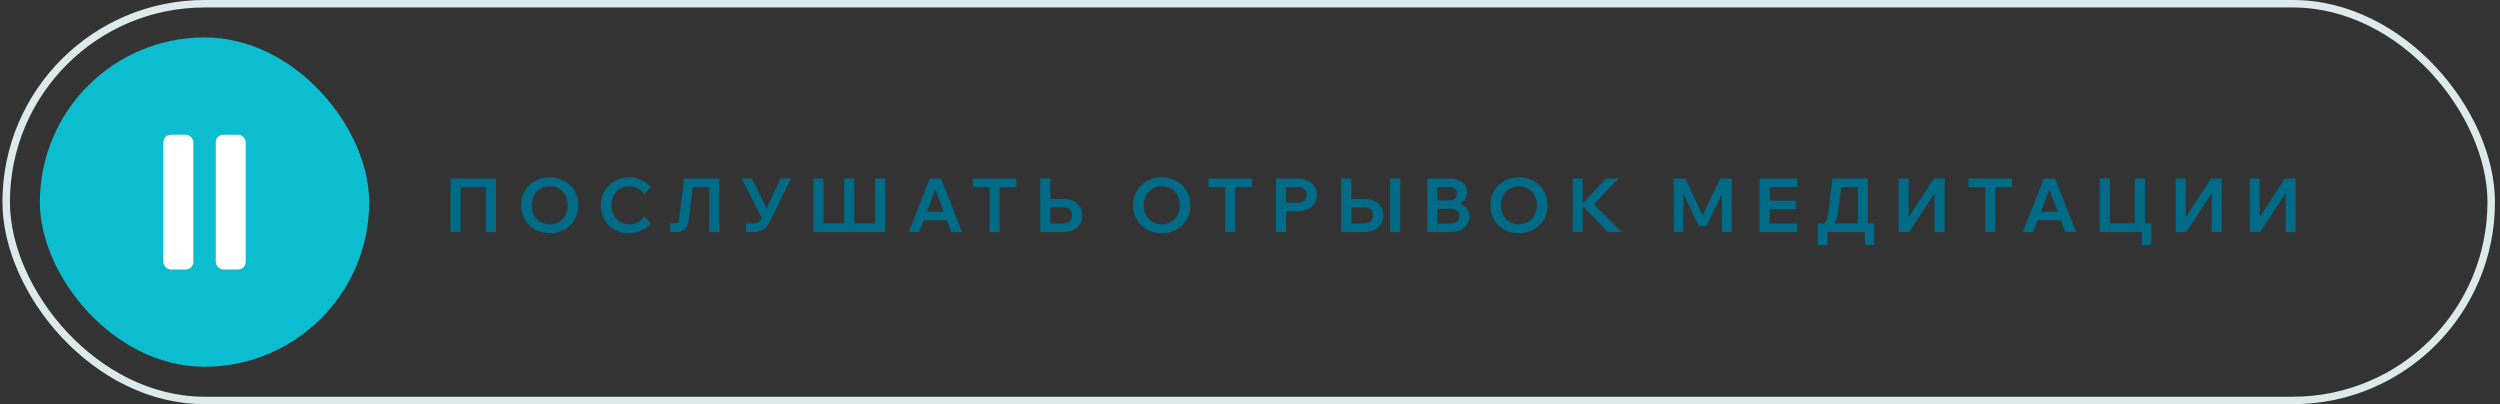 <?xml version="1.0" encoding="UTF-8"?> <svg xmlns="http://www.w3.org/2000/svg" width="334" height="54" viewBox="0 0 334 54" fill="none"><rect x="0" y="0" width="334" height="54" fill="#333333" stroke="none"/> <rect x="0.826" y="0.5" width="332" height="53" rx="26.5" stroke="#DDEAEC"></rect> <path d="M60.186 31V23.85H66.266V31H64.916V24.17L65.586 25H60.806L61.536 24.17V31H60.186ZM73.449 31.16C72.896 31.16 72.386 31.067 71.919 30.88C71.459 30.693 71.056 30.433 70.709 30.1C70.362 29.767 70.096 29.373 69.909 28.92C69.722 28.46 69.629 27.96 69.629 27.42C69.629 26.88 69.722 26.383 69.909 25.93C70.096 25.477 70.362 25.083 70.709 24.75C71.056 24.417 71.459 24.157 71.919 23.97C72.386 23.783 72.896 23.69 73.449 23.69C74.002 23.69 74.509 23.783 74.969 23.97C75.436 24.157 75.842 24.417 76.189 24.75C76.536 25.083 76.802 25.477 76.989 25.93C77.176 26.383 77.269 26.88 77.269 27.42C77.269 27.96 77.176 28.46 76.989 28.92C76.802 29.373 76.536 29.767 76.189 30.1C75.842 30.433 75.436 30.693 74.969 30.88C74.509 31.067 74.002 31.16 73.449 31.16ZM73.449 29.97C73.922 29.97 74.339 29.86 74.699 29.64C75.059 29.42 75.339 29.12 75.539 28.74C75.746 28.353 75.849 27.913 75.849 27.42C75.849 26.927 75.746 26.49 75.539 26.11C75.339 25.73 75.059 25.43 74.699 25.21C74.339 24.99 73.922 24.88 73.449 24.88C72.982 24.88 72.566 24.99 72.199 25.21C71.839 25.43 71.556 25.73 71.349 26.11C71.149 26.49 71.049 26.927 71.049 27.42C71.049 27.913 71.149 28.353 71.349 28.74C71.556 29.12 71.839 29.42 72.199 29.64C72.566 29.86 72.982 29.97 73.449 29.97ZM86.061 28.92L86.951 29.82C86.638 30.22 86.225 30.543 85.712 30.79C85.205 31.037 84.648 31.16 84.041 31.16C83.488 31.16 82.981 31.07 82.522 30.89C82.061 30.703 81.662 30.443 81.322 30.11C80.988 29.77 80.728 29.373 80.541 28.92C80.362 28.467 80.272 27.967 80.272 27.42C80.272 26.887 80.365 26.393 80.552 25.94C80.745 25.48 81.011 25.083 81.352 24.75C81.692 24.41 82.091 24.15 82.552 23.97C83.018 23.783 83.525 23.69 84.072 23.69C84.678 23.69 85.231 23.813 85.731 24.06C86.231 24.307 86.638 24.63 86.951 25.03L86.061 25.93C85.841 25.61 85.558 25.357 85.212 25.17C84.871 24.977 84.492 24.88 84.072 24.88C83.618 24.88 83.212 24.99 82.852 25.21C82.498 25.43 82.218 25.73 82.011 26.11C81.805 26.49 81.701 26.927 81.701 27.42C81.701 27.913 81.805 28.353 82.011 28.74C82.218 29.12 82.498 29.42 82.852 29.64C83.212 29.86 83.618 29.97 84.072 29.97C84.492 29.97 84.871 29.877 85.212 29.69C85.558 29.497 85.841 29.24 86.061 28.92ZM89.551 31V29.85H90.171C90.358 29.85 90.491 29.813 90.571 29.74C90.651 29.667 90.704 29.53 90.731 29.33L91.381 23.85H96.111V31H94.761V24.05L95.461 25H91.691L92.671 24.05L92.011 29.39C91.964 29.77 91.878 30.08 91.751 30.32C91.624 30.553 91.451 30.727 91.231 30.84C91.011 30.947 90.731 31 90.391 31H89.551ZM99.677 31V29.86H100.607C100.84 29.86 101.037 29.823 101.197 29.75C101.364 29.677 101.51 29.553 101.637 29.38C101.77 29.207 101.907 28.967 102.047 28.66L104.297 23.85H105.677L102.927 29.48C102.747 29.84 102.554 30.133 102.347 30.36C102.14 30.58 101.9 30.743 101.627 30.85C101.36 30.95 101.044 31 100.677 31H99.677ZM101.897 29.4L99.097 23.85H100.477L102.897 28.8L101.897 29.4ZM108.673 31V23.85H110.023V30.73L109.233 29.85H113.293L112.793 30.73V23.85H114.143V30.73L113.643 29.85H117.703L116.913 30.73V23.85H118.263V31H108.673ZM127.081 29.43H122.841V28.29H127.081V29.43ZM128.541 31H127.091L124.751 24.8H125.151L122.811 31H121.411L124.231 23.85H125.721L128.541 31ZM133.545 31H132.195V24.9H133.545V31ZM135.785 25H129.955V23.85H135.785V25ZM138.979 31V23.85H140.329V29.99L140.209 29.86H142.039C142.406 29.86 142.696 29.763 142.909 29.57C143.122 29.377 143.229 29.11 143.229 28.77C143.229 28.437 143.122 28.177 142.909 27.99C142.696 27.803 142.406 27.71 142.039 27.71H139.629V26.57H142.029C142.549 26.57 142.999 26.66 143.379 26.84C143.766 27.02 144.066 27.277 144.279 27.61C144.492 27.937 144.599 28.323 144.599 28.77C144.599 29.21 144.492 29.597 144.279 29.93C144.066 30.263 143.766 30.527 143.379 30.72C142.992 30.907 142.542 31 142.029 31H138.979ZM155.209 31.16C154.655 31.16 154.145 31.067 153.679 30.88C153.219 30.693 152.815 30.433 152.469 30.1C152.122 29.767 151.855 29.373 151.669 28.92C151.482 28.46 151.389 27.96 151.389 27.42C151.389 26.88 151.482 26.383 151.669 25.93C151.855 25.477 152.122 25.083 152.469 24.75C152.815 24.417 153.219 24.157 153.679 23.97C154.145 23.783 154.655 23.69 155.209 23.69C155.762 23.69 156.269 23.783 156.729 23.97C157.195 24.157 157.602 24.417 157.949 24.75C158.295 25.083 158.562 25.477 158.749 25.93C158.935 26.383 159.029 26.88 159.029 27.42C159.029 27.96 158.935 28.46 158.749 28.92C158.562 29.373 158.295 29.767 157.949 30.1C157.602 30.433 157.195 30.693 156.729 30.88C156.269 31.067 155.762 31.16 155.209 31.16ZM155.209 29.97C155.682 29.97 156.099 29.86 156.459 29.64C156.819 29.42 157.099 29.12 157.299 28.74C157.505 28.353 157.609 27.913 157.609 27.42C157.609 26.927 157.505 26.49 157.299 26.11C157.099 25.73 156.819 25.43 156.459 25.21C156.099 24.99 155.682 24.88 155.209 24.88C154.742 24.88 154.325 24.99 153.959 25.21C153.599 25.43 153.315 25.73 153.109 26.11C152.909 26.49 152.809 26.927 152.809 27.42C152.809 27.913 152.909 28.353 153.109 28.74C153.315 29.12 153.599 29.42 153.959 29.64C154.325 29.86 154.742 29.97 155.209 29.97ZM165.041 31H163.691V24.9H165.041V31ZM167.281 25H161.451V23.85H167.281V25ZM171.825 31H170.475V23.85H173.375C173.889 23.85 174.335 23.943 174.715 24.13C175.102 24.31 175.402 24.563 175.615 24.89C175.835 25.217 175.945 25.597 175.945 26.03C175.945 26.463 175.835 26.847 175.615 27.18C175.402 27.507 175.102 27.763 174.715 27.95C174.335 28.13 173.889 28.22 173.375 28.22H171.725V27.08H173.375C173.749 27.08 174.042 26.987 174.255 26.8C174.469 26.613 174.575 26.357 174.575 26.03C174.575 25.71 174.469 25.457 174.255 25.27C174.042 25.083 173.749 24.99 173.375 24.99H171.825V31ZM179.194 31V23.85H180.544V29.99L180.424 29.86H182.254C182.621 29.86 182.911 29.763 183.124 29.57C183.337 29.377 183.444 29.11 183.444 28.77C183.444 28.437 183.337 28.177 183.124 27.99C182.911 27.803 182.621 27.71 182.254 27.71H179.844V26.57H182.244C182.764 26.57 183.214 26.66 183.594 26.84C183.981 27.02 184.281 27.277 184.494 27.61C184.707 27.937 184.814 28.323 184.814 28.77C184.814 29.21 184.707 29.597 184.494 29.93C184.281 30.263 183.981 30.527 183.594 30.72C183.207 30.907 182.757 31 182.244 31H179.194ZM187.074 31H185.724V23.85H187.074V31ZM190.686 31V23.85H193.656C194.13 23.85 194.543 23.927 194.896 24.08C195.25 24.233 195.523 24.45 195.716 24.73C195.91 25.01 196.006 25.34 196.006 25.72C196.006 26.067 195.91 26.377 195.716 26.65C195.523 26.917 195.25 27.127 194.896 27.28C194.543 27.433 194.13 27.51 193.656 27.51H192.136V27H193.746C194.26 27 194.706 27.08 195.086 27.24C195.473 27.393 195.773 27.617 195.986 27.91C196.206 28.197 196.316 28.54 196.316 28.94C196.316 29.347 196.21 29.707 195.996 30.02C195.783 30.333 195.483 30.577 195.096 30.75C194.71 30.917 194.26 31 193.746 31H190.686ZM192.036 29.87H193.756C194.123 29.87 194.413 29.783 194.626 29.61C194.84 29.43 194.946 29.18 194.946 28.86C194.946 28.553 194.84 28.317 194.626 28.15C194.413 27.977 194.123 27.89 193.756 27.89H191.936V26.78H193.586C193.913 26.78 194.17 26.7 194.356 26.54C194.55 26.373 194.646 26.147 194.646 25.86C194.646 25.58 194.55 25.363 194.356 25.21C194.17 25.057 193.913 24.98 193.586 24.98H192.036V29.87ZM202.924 31.16C202.37 31.16 201.86 31.067 201.394 30.88C200.934 30.693 200.53 30.433 200.184 30.1C199.837 29.767 199.57 29.373 199.384 28.92C199.197 28.46 199.104 27.96 199.104 27.42C199.104 26.88 199.197 26.383 199.384 25.93C199.57 25.477 199.837 25.083 200.184 24.75C200.53 24.417 200.934 24.157 201.394 23.97C201.86 23.783 202.37 23.69 202.924 23.69C203.477 23.69 203.984 23.783 204.444 23.97C204.91 24.157 205.317 24.417 205.664 24.75C206.01 25.083 206.277 25.477 206.464 25.93C206.65 26.383 206.744 26.88 206.744 27.42C206.744 27.96 206.65 28.46 206.464 28.92C206.277 29.373 206.01 29.767 205.664 30.1C205.317 30.433 204.91 30.693 204.444 30.88C203.984 31.067 203.477 31.16 202.924 31.16ZM202.924 29.97C203.397 29.97 203.814 29.86 204.174 29.64C204.534 29.42 204.814 29.12 205.014 28.74C205.22 28.353 205.324 27.913 205.324 27.42C205.324 26.927 205.22 26.49 205.014 26.11C204.814 25.73 204.534 25.43 204.174 25.21C203.814 24.99 203.397 24.88 202.924 24.88C202.457 24.88 202.04 24.99 201.674 25.21C201.314 25.43 201.03 25.73 200.824 26.11C200.624 26.49 200.524 26.927 200.524 27.42C200.524 27.913 200.624 28.353 200.824 28.74C201.03 29.12 201.314 29.42 201.674 29.64C202.04 29.86 202.457 29.97 202.924 29.97ZM211.456 31H210.106V23.85H211.456V31ZM216.646 31H214.816L211.206 27.29H211.366L214.556 23.85H216.226L212.816 27.43V27.15L216.646 31ZM227.979 30.23H226.979L224.189 24.4L224.889 24.39V31H223.589V23.85H225.149L227.759 29.33H227.209L229.819 23.85H231.359V31H230.039V24.39L230.769 24.4L227.979 30.23ZM240.111 31H235.081V23.85H240.111V24.99H236.431V29.86H240.111V31ZM239.921 27.95H236.331V26.81H239.921V27.95ZM243.189 30.39V29.85H243.569C243.755 29.85 243.902 29.727 244.009 29.48C244.122 29.227 244.212 28.817 244.279 28.25L244.809 23.85H249.549V30.24H248.209V24.05L248.909 25H245.029L246.099 24.05L245.559 28.41C245.499 28.85 245.402 29.217 245.269 29.51C245.135 29.803 244.949 30.023 244.709 30.17C244.475 30.317 244.179 30.39 243.819 30.39H243.189ZM242.869 32.74V29.85H250.399V32.74H249.139V30.29L249.929 31H243.599L244.139 30.4V32.74H242.869ZM253.651 31V23.85H255.001V30.38H254.101L258.371 23.85H259.811V31H258.461V24.44H259.351L255.071 31H253.651ZM266.582 31H265.232V24.9H266.582V31ZM268.822 25H262.992V23.85H268.822V25ZM275.915 29.43H271.675V28.29H275.915V29.43ZM277.375 31H275.925L273.585 24.8H273.985L271.645 31H270.245L273.065 23.85H274.555L277.375 31ZM280.53 31V23.85H281.88V30.68L281.15 29.85H285.87L285.21 30.68V23.85H286.56V31H280.53ZM286.15 32.74V29.85H287.41V32.74H286.15ZM290.665 31V23.85H292.015V30.38H291.115L295.385 23.85H296.825V31H295.475V24.44H296.365L292.085 31H290.665ZM300.546 31V23.85H301.896V30.38H300.996L305.266 23.85H306.706V31H305.356V24.44H306.246L301.966 31H300.546Z" fill="#006B87"></path> <rect x="5.326" y="5" width="44" height="44" rx="22" fill="#0BBDCF"></rect> <rect x="21.826" y="18" width="4" height="18" rx="1" fill="white"></rect> <rect x="28.826" y="18" width="4" height="18" rx="1" fill="white"></rect> </svg> 